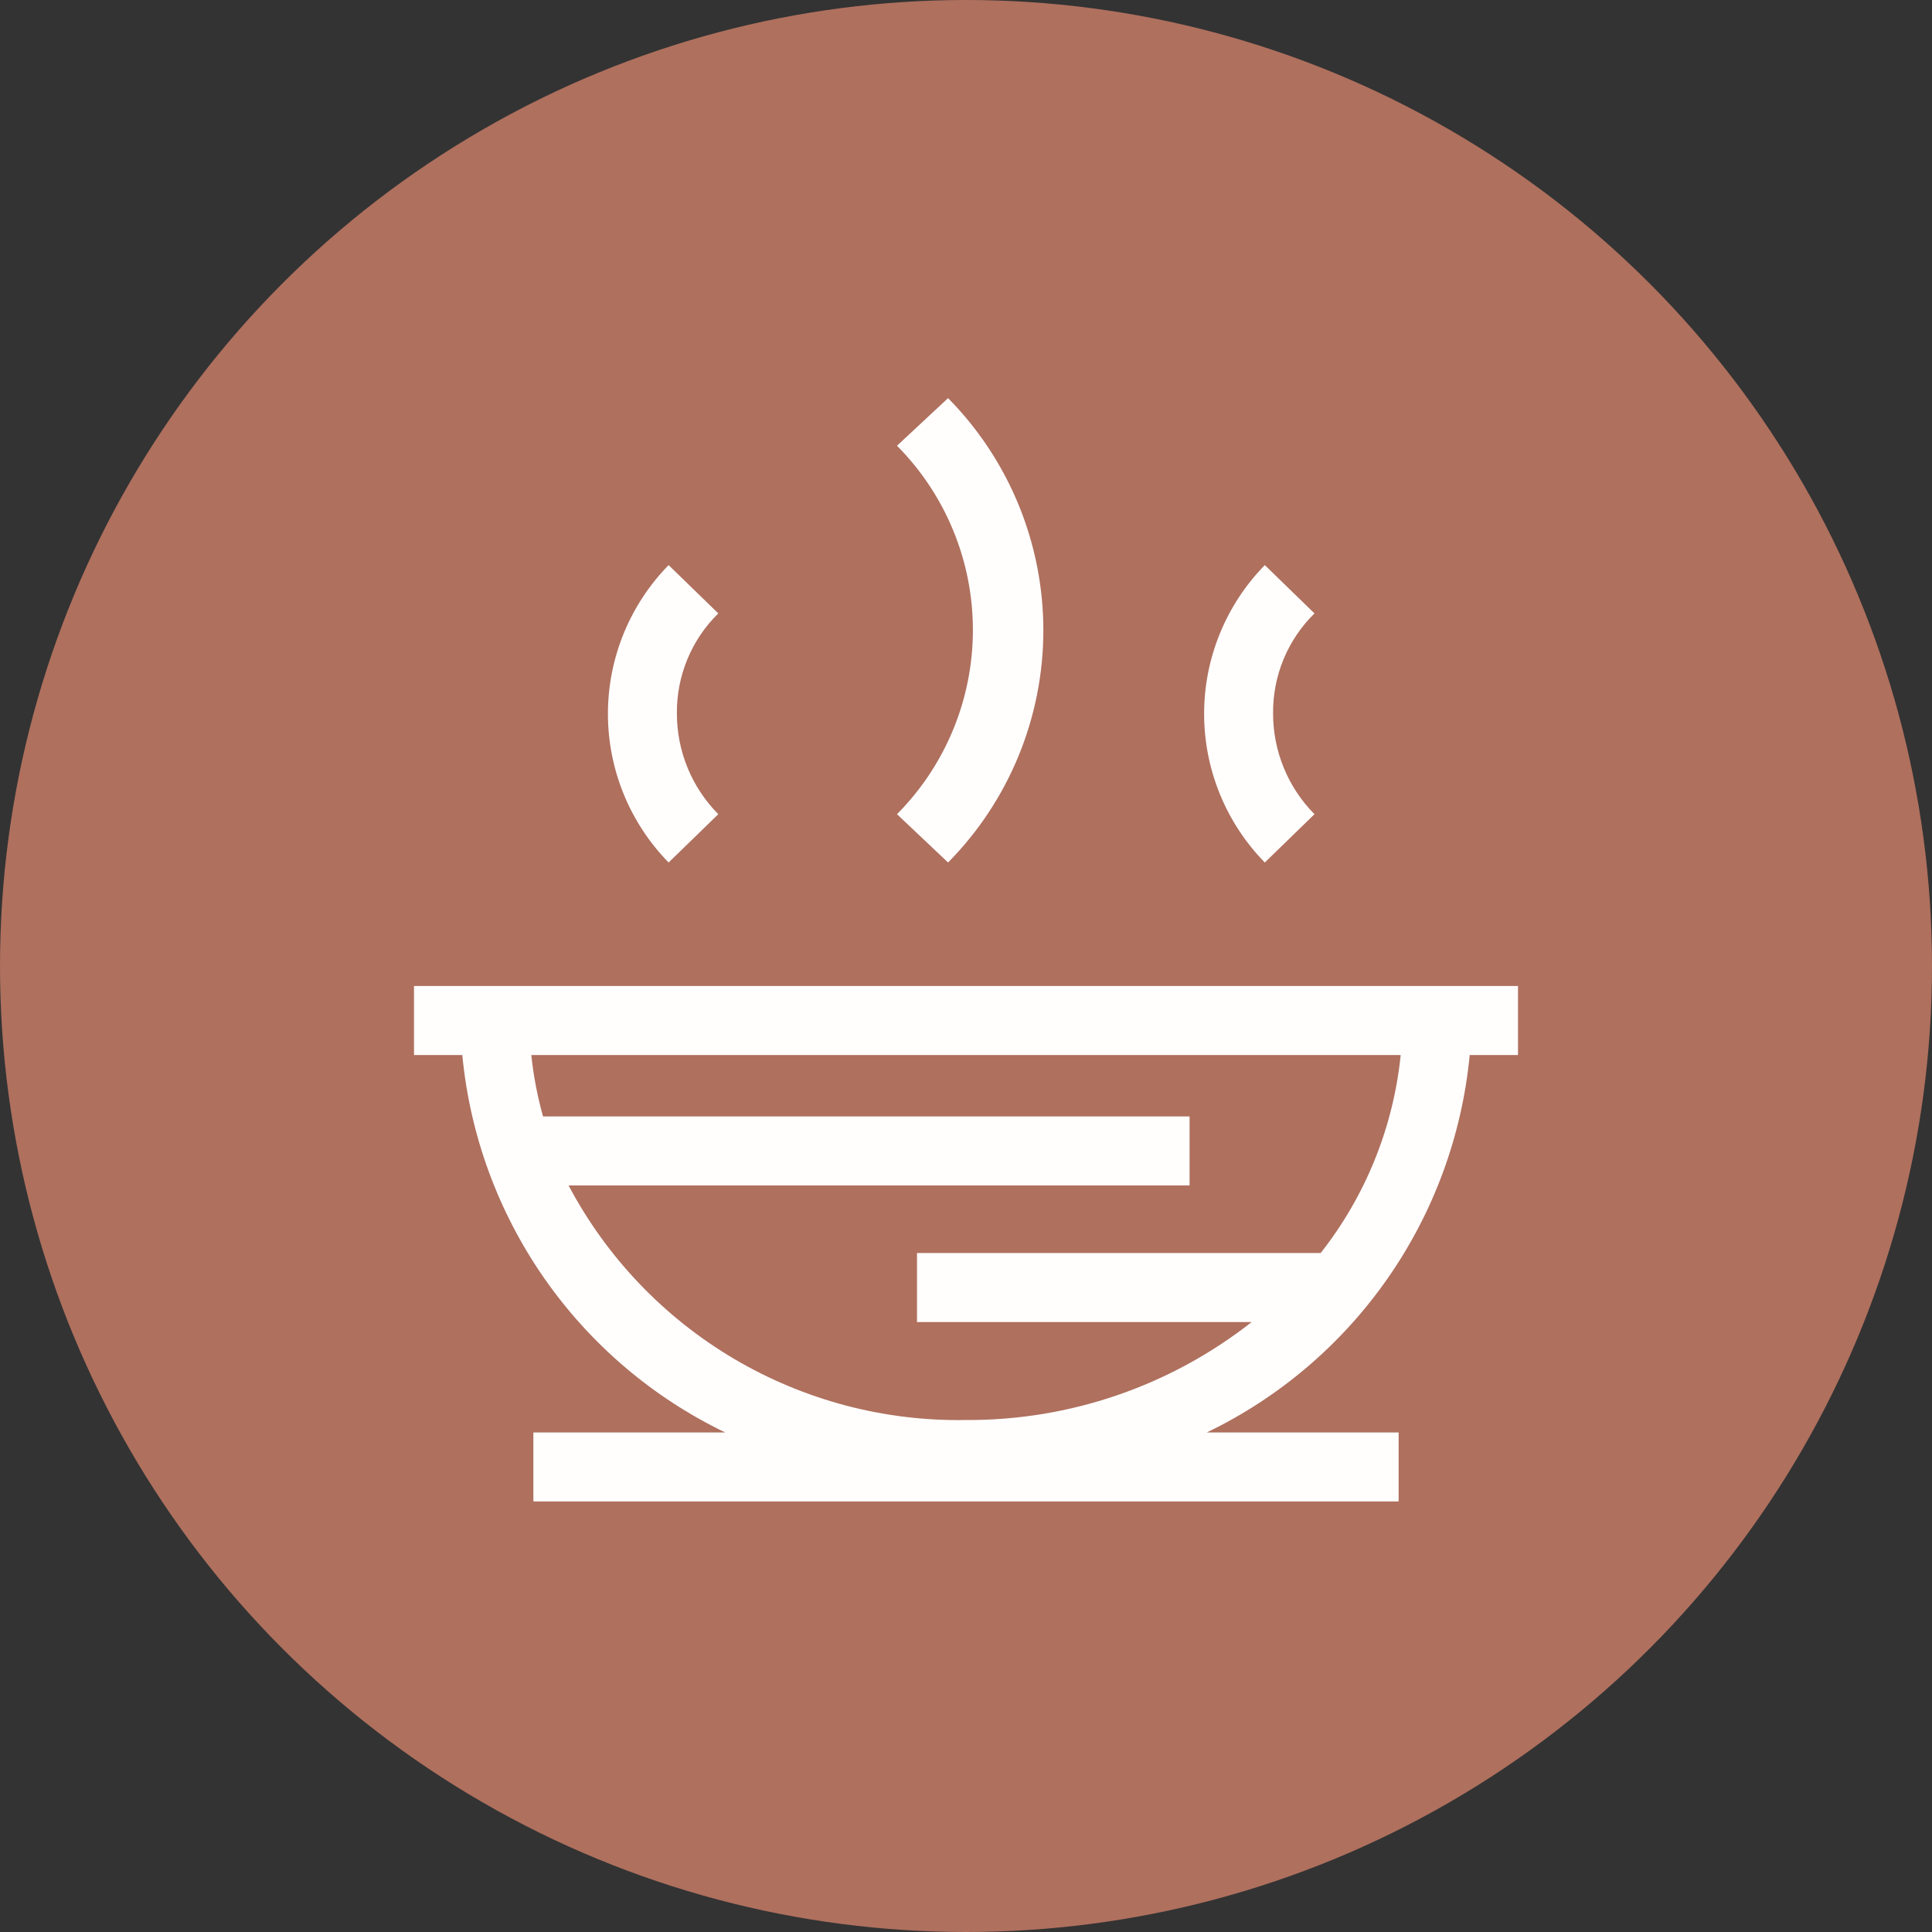 <svg width="56" height="56" viewBox="0 0 56 56" fill="none" xmlns="http://www.w3.org/2000/svg">
<rect x="0" y="0" width="56" height="56" fill="#333333" stroke="none"/>
<circle cx="28" cy="28" r="28" fill="#AF705E"/>
<path d="M42.6 30.58H44V28.58H12V30.58H13.4C13.622 32.905 14.44 35.133 15.775 37.05C17.11 38.966 18.916 40.506 21.02 41.52H15.46V43.52H40.54V41.52H34.98C37.084 40.506 38.89 38.966 40.225 37.05C41.56 35.133 42.378 32.905 42.6 30.58ZM16.48 34.36H34.48V32.36H15.74C15.577 31.777 15.463 31.182 15.4 30.58H40.6C40.387 32.675 39.582 34.666 38.28 36.32H26.58V38.32H36.28C33.92 40.175 31.002 41.176 28 41.16C25.639 41.202 23.313 40.588 21.279 39.388C19.246 38.187 17.584 36.447 16.48 34.36Z" fill="#FFFEFD"/>
<path d="M20.82 23.6C20.05 22.823 19.619 21.773 19.62 20.68C19.614 20.141 19.718 19.606 19.924 19.107C20.13 18.609 20.435 18.157 20.82 17.78L19.38 16.38C18.253 17.531 17.621 19.078 17.621 20.69C17.621 22.301 18.253 23.849 19.38 25L20.82 23.6Z" fill="#FFFEFD"/>
<path d="M38.101 23.6C37.331 22.823 36.9 21.773 36.901 20.68C36.895 20.141 36.999 19.606 37.205 19.107C37.411 18.609 37.716 18.157 38.101 17.78L36.661 16.38C35.534 17.531 34.902 19.078 34.902 20.69C34.902 22.301 35.534 23.849 36.661 25L38.101 23.6Z" fill="#FFFEFD"/>
<path d="M27.48 25C29.25 23.207 30.242 20.789 30.242 18.27C30.242 15.751 29.25 13.333 27.48 11.54L26 12.92C27.409 14.34 28.2 16.259 28.2 18.26C28.2 20.261 27.409 22.18 26 23.6L27.48 25Z" fill="#FFFEFD"/>
</svg>
